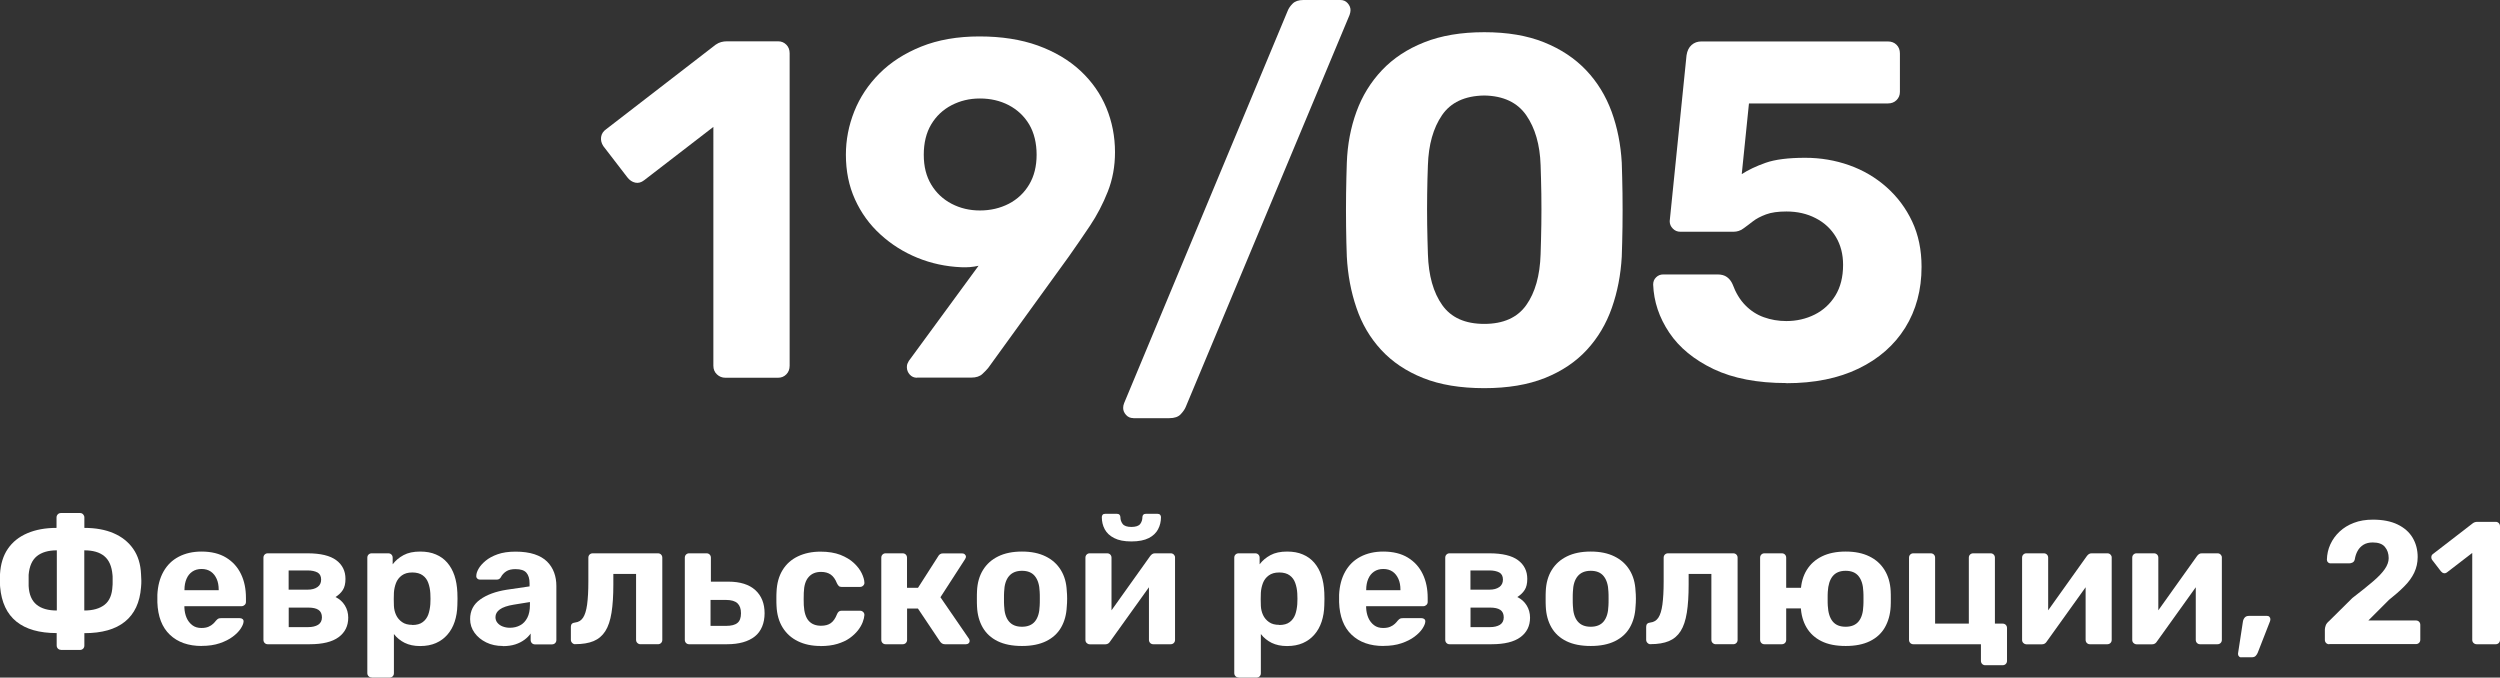<?xml version="1.0" encoding="UTF-8"?> <svg xmlns="http://www.w3.org/2000/svg" id="_Слой_2" data-name="Слой 2" viewBox="0 0 343.16 93.01"><rect x="0" y="0" width="343.16" height="93.01" fill="#333333" stroke="none"/><defs><style> .cls-1 { fill: #fff; } </style></defs><g id="_Слой_2-2" data-name=" Слой 2"><g><path class="cls-1" d="m99.56,51.85c-.44,0-.82-.15-1.15-.46-.33-.31-.49-.7-.49-1.19V17.42l-9.5,7.32c-.4.31-.8.42-1.22.33s-.78-.33-1.09-.73l-3.3-4.29c-.26-.4-.36-.81-.3-1.25.07-.44.3-.79.69-1.06l15.04-11.61c.26-.18.52-.3.76-.36.24-.07.52-.1.82-.1h6.99c.44,0,.81.15,1.12.46.31.31.46.7.46,1.19v42.88c0,.48-.15.88-.46,1.19-.31.31-.68.46-1.12.46h-7.26.01Z"></path><path class="cls-1" d="m125.87,51.85c-.4,0-.73-.14-.99-.43-.26-.29-.4-.63-.4-1.02,0-.22.03-.4.1-.53.07-.13.12-.24.17-.33l9.57-13.06c-.79.18-1.58.24-2.38.2-2.11-.09-4.11-.52-6-1.29s-3.58-1.83-5.08-3.2c-1.5-1.36-2.66-2.97-3.5-4.82s-1.25-3.89-1.25-6.14c0-2.02.38-4,1.15-5.94.77-1.93,1.92-3.67,3.46-5.21s3.45-2.77,5.74-3.69,4.95-1.39,7.98-1.39,5.71.42,8.02,1.25c2.31.84,4.26,1.99,5.84,3.46s2.77,3.17,3.56,5.08,1.19,3.95,1.19,6.1c0,1.94-.33,3.74-.99,5.41s-1.47,3.23-2.44,4.68-1.94,2.86-2.9,4.22l-11.08,15.31c-.18.22-.44.5-.79.82-.35.33-.86.5-1.52.5h-7.45v.02Zm8.64-22.96c1.45,0,2.77-.31,3.96-.92,1.19-.62,2.12-1.5,2.8-2.64.68-1.14,1.02-2.51,1.02-4.09s-.34-3.01-1.02-4.16c-.68-1.14-1.62-2.02-2.8-2.64-1.19-.62-2.51-.92-3.96-.92s-2.7.31-3.89.92c-1.19.62-2.12,1.5-2.8,2.64-.68,1.14-1.02,2.53-1.02,4.16s.34,2.95,1.02,4.09c.68,1.14,1.62,2.02,2.8,2.64,1.19.62,2.48.92,3.89.92Z"></path><path class="cls-1" d="m155.56,57.39c-.4,0-.73-.14-.99-.43-.26-.29-.4-.6-.4-.96,0-.22.04-.44.13-.66L176.74,1.52c.13-.35.36-.69.69-1.02.33-.33.82-.5,1.48-.5h5.08c.4,0,.73.14.99.43.26.29.4.61.4.96,0,.18-.04.4-.13.66l-22.5,53.83c-.13.31-.36.64-.69.99-.33.35-.85.53-1.55.53h-4.95Z"></path><path class="cls-1" d="m245.19,52.58c-3.96,0-7.28-.64-9.96-1.91-2.68-1.28-4.72-2.95-6.1-5.01-1.39-2.07-2.12-4.27-2.21-6.6,0-.4.13-.73.4-.99.26-.26.59-.4.99-.4h7.45c.53,0,.96.12,1.29.36.33.24.58.56.76.96.44,1.19,1.02,2.16,1.75,2.9.73.75,1.57,1.3,2.54,1.65.97.35,2,.53,3.1.53,1.41,0,2.71-.3,3.89-.89s2.13-1.46,2.84-2.61c.7-1.14,1.06-2.55,1.06-4.22,0-1.45-.33-2.73-.99-3.83-.66-1.1-1.58-1.96-2.77-2.57-1.19-.62-2.53-.92-4.02-.92-1.14,0-2.08.13-2.8.4s-1.33.58-1.81.96-.92.7-1.32.99c-.4.29-.84.43-1.32.43h-7.32c-.4,0-.74-.14-1.02-.43-.29-.29-.43-.63-.43-1.02l2.31-22.76c.09-.62.32-1.09.69-1.42s.82-.49,1.35-.49h25.6c.48,0,.88.15,1.19.46s.46.7.46,1.19v5.28c0,.44-.15.81-.46,1.12-.31.31-.7.46-1.19.46h-19.07l-.99,9.7c.88-.57,1.97-1.09,3.27-1.55s3.11-.69,5.44-.69c2.11,0,4.12.34,6.04,1.02s3.62,1.68,5.11,3,2.67,2.89,3.53,4.72c.86,1.83,1.29,3.9,1.29,6.23,0,3.17-.75,5.95-2.24,8.35-1.5,2.4-3.63,4.27-6.4,5.61-2.77,1.34-6.07,2.01-9.9,2.01l-.03-.02Z"></path><path class="cls-1" d="m203.73,53.28c-3.26,0-6.05-.46-8.38-1.39-2.33-.93-4.25-2.22-5.77-3.87-1.52-1.65-2.65-3.57-3.39-5.77-.75-2.19-1.19-4.54-1.32-7.02-.05-1.22-.08-2.59-.1-4.11-.02-1.52-.02-3.04,0-4.58.02-1.54.06-2.94.1-4.21.09-2.49.53-4.82,1.32-6.99.79-2.17,1.96-4.07,3.5-5.7s3.47-2.91,5.8-3.83c2.33-.93,5.08-1.39,8.25-1.39s5.9.46,8.21,1.39c2.31.93,4.23,2.21,5.77,3.83s2.7,3.53,3.5,5.7c.79,2.17,1.25,4.5,1.39,6.99.04,1.27.08,2.67.1,4.21.02,1.54.02,3.07,0,4.58-.02,1.52-.06,2.88-.1,4.11-.14,2.49-.59,4.83-1.36,7.02-.77,2.2-1.91,4.12-3.43,5.77-1.52,1.65-3.44,2.94-5.77,3.87-2.33.93-5.1,1.39-8.31,1.39Zm0-8.82c2.62,0,4.55-.86,5.77-2.58,1.22-1.72,1.88-4.05,1.97-6.99.04-1.31.08-2.67.1-4.07.02-1.4.02-2.8,0-4.21-.02-1.4-.06-2.71-.1-3.94-.09-2.8-.75-5.09-1.97-6.85-1.22-1.76-3.15-2.67-5.77-2.71-2.67.04-4.6.95-5.8,2.71-1.2,1.76-1.84,4.05-1.93,6.85-.05,1.22-.08,2.53-.1,3.94-.02,1.4-.02,2.81,0,4.21.02,1.4.06,2.76.1,4.07.09,2.94.75,5.27,1.97,6.99,1.22,1.72,3.14,2.58,5.77,2.58Z"></path><g><path class="cls-1" d="m8.38,89.2c-.18,0-.32-.06-.43-.17s-.17-.26-.17-.43v-1.7c-2.38,0-4.23-.53-5.53-1.58S.2,82.68.02,80.59c-.02-.14-.02-.33-.02-.55s0-.45,0-.68c0-.23,0-.41,0-.54.08-1.39.44-2.56,1.08-3.49.64-.94,1.53-1.65,2.68-2.14s2.48-.73,4-.73v-1.44c0-.16.06-.3.17-.42.11-.12.26-.18.43-.18h2.64c.16,0,.3.06.41.18s.17.26.17.42v1.44c1.54,0,2.87.24,4.01.73,1.14.49,2.03,1.2,2.69,2.14s1.02,2.1,1.08,3.49c.02.35.03.64.04.88,0,.23,0,.53-.04.9-.16,2.1-.9,3.67-2.21,4.73s-3.17,1.58-5.57,1.58v1.7c0,.18-.06.32-.17.43s-.25.17-.41.17h-2.64Zm-.58-5.4v-8.26c-1.17,0-2.08.27-2.74.8-.66.54-1.03,1.39-1.13,2.56v1.54c.06,1.17.43,2.02,1.09,2.56.66.54,1.59.8,2.77.8h0Zm3.77,0c1.2,0,2.13-.27,2.8-.8s1.02-1.39,1.07-2.56c.02-.13.02-.29.02-.48v-.59c0-.2,0-.36-.02-.47-.1-1.17-.47-2.02-1.12-2.56s-1.56-.8-2.75-.8v8.26Z"></path><path class="cls-1" d="m27.7,88.67c-1.84,0-3.3-.51-4.38-1.54-1.08-1.02-1.65-2.51-1.72-4.46v-1.03c.06-1.23.34-2.29.84-3.18s1.19-1.57,2.09-2.04,1.94-.71,3.14-.71c1.34,0,2.47.28,3.37.83.9.55,1.58,1.3,2.04,2.26.46.95.68,2.04.68,3.28v.55c0,.16-.06.3-.18.41s-.26.17-.42.17h-7.85v.19c.02.51.12.98.3,1.4s.45.76.79,1.02c.34.26.76.38,1.24.38.4,0,.73-.06.98-.17.26-.11.47-.25.64-.41s.29-.3.37-.41c.14-.16.26-.26.35-.3s.23-.06.42-.06h2.5c.16,0,.29.04.4.13.1.09.15.21.13.37-.02.26-.15.57-.4.95s-.61.74-1.09,1.1-1.08.66-1.79.9c-.71.24-1.53.36-2.46.36h0Zm-2.38-7.66h4.7v-.05c0-.58-.09-1.08-.28-1.5s-.45-.76-.8-1c-.35-.24-.78-.36-1.27-.36s-.92.12-1.27.36-.62.57-.8,1c-.18.42-.28.92-.28,1.5v.05Z"></path><path class="cls-1" d="m36.74,88.43c-.16,0-.3-.06-.41-.17s-.17-.26-.17-.43v-11.28c0-.18.06-.32.17-.43.11-.11.25-.17.41-.17h5.47c1.79,0,3.11.32,3.95.95s1.26,1.48,1.26,2.56c0,.64-.12,1.15-.36,1.52-.24.38-.58.7-1.01.97.54.26.97.64,1.28,1.14s.47,1.07.47,1.69c0,1.14-.44,2.03-1.32,2.68s-2.2.97-3.96.97h-5.78Zm2.88-7.49h2.59c.58,0,1.03-.12,1.37-.36s.5-.58.5-1.03-.17-.79-.5-.97c-.34-.18-.79-.28-1.37-.28h-2.59v2.64Zm0,5.14h2.69c.56,0,1.01-.11,1.36-.32.34-.22.52-.56.52-1.02s-.16-.82-.48-1.03-.78-.31-1.39-.31h-2.69v2.69h-.01Z"></path><path class="cls-1" d="m51.02,92.99c-.18,0-.32-.06-.43-.17s-.17-.26-.17-.43v-15.84c0-.18.06-.32.17-.43.11-.11.26-.17.43-.17h2.28c.18,0,.32.06.43.17s.17.26.17.43v.91c.38-.51.88-.93,1.49-1.26s1.37-.49,2.28-.49c.83,0,1.56.13,2.17.4.62.26,1.14.64,1.56,1.13.42.49.75,1.08.98,1.76.23.69.36,1.46.4,2.33.02.3.02.59.02.86s0,.57-.02.89c-.02.82-.14,1.57-.37,2.26s-.56,1.28-1,1.78c-.43.5-.96.88-1.57,1.15-.62.27-1.34.41-2.17.41s-1.52-.15-2.12-.44c-.6-.3-1.09-.7-1.48-1.21v5.38c0,.18-.06.32-.17.43s-.25.17-.41.17h-2.47v-.02Zm5.57-7.2c.61,0,1.09-.13,1.44-.4.35-.26.6-.61.76-1.04.15-.43.24-.9.28-1.42.03-.5.03-.99,0-1.49-.03-.51-.12-.98-.28-1.42-.15-.43-.4-.78-.76-1.04-.35-.26-.83-.4-1.44-.4s-1.07.14-1.44.41c-.37.27-.63.62-.79,1.03-.16.42-.26.86-.29,1.34-.02.29-.02.58-.02.89s0,.61.02.91c.02.45.12.87.3,1.26s.46.72.82.97c.36.26.83.38,1.4.38v.02Z"></path><path class="cls-1" d="m69.02,88.67c-.85,0-1.61-.16-2.28-.49-.67-.33-1.21-.77-1.61-1.33-.4-.56-.6-1.18-.6-1.87,0-1.14.46-2.03,1.38-2.69s2.13-1.1,3.64-1.34l3.14-.46v-.43c0-.62-.14-1.1-.43-1.44-.29-.34-.79-.5-1.51-.5-.53,0-.95.1-1.27.31s-.57.48-.74.82c-.13.21-.31.31-.55.31h-2.28c-.18,0-.31-.05-.41-.16-.1-.1-.14-.23-.12-.37,0-.27.1-.59.31-.96s.53-.73.96-1.09.98-.66,1.66-.9c.67-.24,1.5-.36,2.47-.36s1.87.12,2.59.36c.72.24,1.3.58,1.73,1.01s.75.93.96,1.5.31,1.18.31,1.84v7.42c0,.18-.06.32-.17.43s-.26.17-.43.17h-2.35c-.16,0-.3-.06-.41-.17s-.17-.26-.17-.43v-.89c-.21.3-.49.59-.84.85s-.77.48-1.26.64c-.49.16-1.06.24-1.72.24v-.02Zm.96-2.5c.53,0,1-.11,1.42-.34.42-.22.74-.57.98-1.03.24-.46.36-1.05.36-1.75v-.41l-2.23.36c-.86.14-1.5.36-1.9.65s-.6.64-.6,1.06c0,.3.09.57.28.79.18.22.43.39.73.5s.62.17.96.17Z"></path><path class="cls-1" d="m78.96,88.43c-.16,0-.3-.06-.42-.18-.12-.12-.18-.26-.18-.42v-1.8c0-.35.19-.54.58-.58.46-.05.83-.27,1.09-.66.26-.39.45-1,.56-1.81.11-.82.17-1.86.17-3.14v-3.29c0-.18.06-.32.17-.43s.26-.17.43-.17h8.95c.18,0,.32.06.43.17s.17.26.17.43v11.28c0,.18-.06.32-.17.43s-.26.17-.43.17h-2.4c-.16,0-.3-.06-.42-.17-.12-.11-.18-.26-.18-.43v-9.05h-3.12v1.46c0,1.52-.08,2.81-.25,3.86-.17,1.06-.45,1.9-.85,2.53s-.94,1.09-1.61,1.37c-.67.28-1.51.42-2.52.42h0Z"></path><path class="cls-1" d="m94.58,88.43c-.16,0-.3-.06-.41-.17s-.17-.26-.17-.43v-11.28c0-.18.06-.32.17-.43s.25-.17.41-.17h2.42c.16,0,.3.06.41.17s.17.26.17.43v3.29h2.4c1.62,0,2.85.39,3.7,1.16.85.78,1.27,1.84,1.27,3.18s-.45,2.47-1.34,3.18c-.9.71-2.17,1.07-3.82,1.07,0,0-5.21,0-5.21,0Zm2.95-2.52h2.14c.7,0,1.22-.13,1.55-.4.33-.26.49-.71.49-1.33s-.16-1.06-.48-1.37c-.32-.3-.84-.46-1.56-.46h-2.14v3.55h0Z"></path><path class="cls-1" d="m112.61,88.67c-1.17,0-2.2-.22-3.08-.65-.89-.43-1.59-1.06-2.1-1.88s-.79-1.81-.84-2.96c-.02-.26-.02-.58-.02-.97s0-.72.02-.97c.05-1.17.32-2.16.83-2.99.5-.82,1.2-1.45,2.1-1.88s1.93-.65,3.1-.65c1.07,0,1.98.15,2.74.44.75.3,1.37.67,1.85,1.12.48.45.84.92,1.07,1.4s.36.92.37,1.28c.02.16-.04.3-.16.42-.12.12-.26.18-.42.18h-2.57c-.16,0-.28-.04-.37-.13s-.17-.21-.25-.37c-.22-.56-.51-.96-.86-1.2s-.79-.36-1.32-.36c-.72,0-1.29.23-1.7.7-.42.46-.64,1.18-.67,2.16-.02.62-.02,1.19,0,1.7.05.99.28,1.71.68,2.16s.97.67,1.69.67c.56,0,1.01-.12,1.34-.36.34-.24.62-.64.84-1.2.06-.16.14-.28.24-.37.1-.09.22-.13.38-.13h2.57c.16,0,.3.06.42.18.12.12.17.26.16.42-.02.27-.09.59-.23.96-.14.37-.35.74-.65,1.13-.3.38-.68.74-1.14,1.07s-1.03.59-1.69.79c-.66.2-1.44.3-2.32.3h0Z"></path></g><path class="cls-1" d="m121.55,88.43c-.16,0-.3-.06-.41-.17s-.17-.26-.17-.43v-11.28c0-.18.06-.32.17-.43s.25-.17.41-.17h2.35c.18,0,.32.06.43.17s.17.26.17.43v4.13h1.51l2.78-4.34c.05-.1.12-.18.23-.26.1-.08.24-.12.42-.12h2.62c.14,0,.27.04.37.13.1.09.16.2.16.32,0,.05,0,.1-.04.17-.02.06-.05.12-.08.17l-3.38,5.23,3.91,5.69c.06.1.1.2.1.31,0,.13-.05.24-.14.32-.1.09-.22.13-.36.13h-2.9c-.16,0-.29-.04-.4-.11-.1-.07-.2-.16-.28-.28l-3.02-4.51h-1.49v4.3c0,.18-.06.32-.17.43s-.26.17-.43.17h-2.36Z"></path><g><path class="cls-1" d="m140.28,88.67c-1.33,0-2.44-.22-3.34-.66s-1.58-1.07-2.05-1.88c-.47-.82-.73-1.77-.78-2.86-.02-.32-.02-.68-.02-1.09s0-.76.02-1.07c.05-1.1.32-2.06.82-2.87.5-.81,1.19-1.43,2.09-1.87s1.98-.66,3.26-.66,2.34.22,3.24.66c.9.44,1.59,1.06,2.09,1.87.5.81.77,1.76.82,2.87.03.3.05.66.05,1.07s-.02.77-.05,1.09c-.05,1.09-.31,2.04-.78,2.86s-1.16,1.44-2.05,1.88c-.9.44-2,.66-3.31.66h-.01Zm0-2.64c.78,0,1.38-.24,1.78-.73s.62-1.2.65-2.15c.02-.24.02-.56.02-.96s0-.72-.02-.96c-.03-.93-.25-1.64-.65-2.14s-.99-.74-1.78-.74-1.38.25-1.79.74-.63,1.21-.66,2.14c-.02.24-.02.56-.02.96s0,.72.02.96c.03.94.25,1.66.66,2.15s1,.73,1.79.73Z"></path><path class="cls-1" d="m149.54,88.43c-.14,0-.27-.06-.38-.17s-.17-.25-.17-.41v-11.3c0-.18.06-.32.17-.43s.25-.17.41-.17h2.4c.18,0,.32.06.43.17.11.11.17.26.17.43v9.12l-.96-.55,6.26-8.78c.08-.11.17-.2.28-.28s.24-.11.4-.11h2.16c.16,0,.3.06.41.17s.17.24.17.38v11.33c0,.18-.06.32-.17.43s-.26.17-.43.17h-2.4c-.16,0-.3-.06-.41-.17s-.17-.26-.17-.43v-8.76l.98.17-6.31,8.81c-.06.11-.15.2-.26.28-.11.07-.24.11-.38.11h-2.2Zm5.76-14.11c-.98,0-1.76-.15-2.36-.46-.6-.3-1.03-.71-1.3-1.21s-.4-1.06-.4-1.67c0-.13.04-.24.11-.32.07-.09.19-.13.35-.13h1.63c.14,0,.26.04.34.13s.12.2.12.32c0,.35.1.66.31.94.21.27.61.41,1.2.41s1.01-.14,1.21-.41c.2-.27.3-.58.3-.94,0-.13.04-.24.12-.32.08-.09.19-.13.34-.13h1.63c.14,0,.26.04.34.13s.12.2.12.32c0,.61-.13,1.16-.4,1.67-.26.5-.69.91-1.28,1.21-.59.3-1.38.46-2.38.46Z"></path><path class="cls-1" d="m170.02,92.99c-.18,0-.32-.06-.43-.17-.11-.11-.17-.26-.17-.43v-15.84c0-.18.06-.32.17-.43s.26-.17.43-.17h2.28c.18,0,.32.06.43.17s.17.26.17.43v.91c.38-.51.88-.93,1.49-1.26s1.37-.49,2.28-.49c.83,0,1.56.13,2.17.4.62.26,1.14.64,1.56,1.13s.75,1.08.98,1.76c.23.69.36,1.46.4,2.33.02.3.02.59.02.86s0,.57-.02.89c-.02.82-.14,1.57-.37,2.26s-.56,1.28-1,1.78c-.43.5-.96.88-1.57,1.15-.62.27-1.34.41-2.17.41s-1.52-.15-2.12-.44c-.6-.3-1.09-.7-1.48-1.21v5.38c0,.18-.06.32-.17.43s-.25.17-.41.17h-2.47v-.02Zm5.57-7.2c.61,0,1.09-.13,1.44-.4.35-.26.6-.61.76-1.04.15-.43.24-.9.28-1.42.03-.5.03-.99,0-1.49-.03-.51-.12-.98-.28-1.42-.15-.43-.4-.78-.76-1.04-.35-.26-.83-.4-1.44-.4s-1.07.14-1.44.41c-.37.27-.63.62-.79,1.03-.16.42-.26.86-.29,1.34-.02.29-.02.58-.02.89s0,.61.02.91c.02.45.12.87.3,1.26.18.39.46.72.82.97.36.26.83.38,1.4.38v.02Z"></path><path class="cls-1" d="m189.91,88.67c-1.84,0-3.3-.51-4.38-1.54-1.08-1.02-1.65-2.51-1.72-4.46v-1.03c.06-1.23.34-2.29.84-3.18s1.19-1.57,2.09-2.04,1.94-.71,3.14-.71c1.34,0,2.47.28,3.37.83s1.58,1.3,2.04,2.26c.46.95.68,2.04.68,3.28v.55c0,.16-.06.3-.18.41s-.26.17-.42.17h-7.85v.19c.02.51.12.98.3,1.4s.45.76.79,1.02c.34.26.76.38,1.24.38.4,0,.73-.06.98-.17.26-.11.47-.25.64-.41s.29-.3.37-.41c.14-.16.26-.26.35-.3.09-.04.23-.06.42-.06h2.5c.16,0,.29.04.4.13.1.09.15.21.13.37-.02.26-.15.57-.4.95s-.61.74-1.09,1.1-1.08.66-1.79.9c-.71.24-1.53.36-2.46.36h.01Zm-2.38-7.66h4.7v-.05c0-.58-.09-1.08-.28-1.5s-.45-.76-.8-1-.78-.36-1.27-.36-.92.12-1.27.36-.62.57-.8,1c-.18.42-.28.92-.28,1.5v.05h0Z"></path><path class="cls-1" d="m198.96,88.43c-.16,0-.3-.06-.41-.17s-.17-.26-.17-.43v-11.28c0-.18.06-.32.17-.43s.25-.17.41-.17h5.47c1.79,0,3.11.32,3.95.95s1.26,1.48,1.26,2.56c0,.64-.12,1.15-.36,1.52-.24.38-.58.7-1.01.97.54.26.97.64,1.28,1.14s.47,1.07.47,1.69c0,1.14-.44,2.03-1.32,2.68s-2.2.97-3.96.97h-5.78,0Zm2.88-7.49h2.59c.58,0,1.03-.12,1.37-.36s.5-.58.5-1.03-.17-.79-.5-.97c-.34-.18-.79-.28-1.37-.28h-2.59v2.64Zm0,5.14h2.69c.56,0,1.01-.11,1.36-.32.34-.22.52-.56.52-1.02s-.16-.82-.48-1.03c-.32-.21-.78-.31-1.39-.31h-2.69v2.69h-.01Z"></path></g><path class="cls-1" d="m218.35,88.67c-1.33,0-2.44-.22-3.34-.66s-1.58-1.07-2.05-1.88c-.47-.82-.73-1.77-.78-2.86-.02-.32-.02-.68-.02-1.09s0-.76.02-1.07c.05-1.1.32-2.06.82-2.87.5-.81,1.19-1.43,2.09-1.87s1.98-.66,3.26-.66,2.34.22,3.24.66c.9.44,1.59,1.06,2.09,1.87.5.81.77,1.76.82,2.87.03.3.05.66.05,1.07s-.02.77-.05,1.09c-.05,1.09-.31,2.04-.78,2.86s-1.16,1.44-2.05,1.88c-.9.44-2,.66-3.31.66h-.01Zm0-2.64c.78,0,1.38-.24,1.78-.73s.62-1.2.65-2.15c.02-.24.02-.56.02-.96s0-.72-.02-.96c-.03-.93-.25-1.64-.65-2.14s-.99-.74-1.78-.74-1.38.25-1.79.74-.63,1.21-.66,2.14c-.02.24-.02.56-.02.96s0,.72.02.96c.03.94.25,1.66.66,2.15s1,.73,1.79.73Z"></path><g><path class="cls-1" d="m226.56,88.43c-.16,0-.3-.06-.42-.18s-.18-.26-.18-.42v-1.8c0-.35.19-.54.58-.58.46-.05.83-.27,1.09-.66.26-.39.45-1,.56-1.81.11-.82.17-1.86.17-3.14v-3.29c0-.18.06-.32.17-.43s.26-.17.43-.17h8.95c.18,0,.32.06.43.17.11.11.17.26.17.43v11.28c0,.18-.06.32-.17.43s-.26.17-.43.17h-2.4c-.16,0-.3-.06-.42-.17s-.18-.26-.18-.43v-9.05h-3.12v1.46c0,1.52-.08,2.81-.25,3.86-.17,1.06-.45,1.9-.85,2.53-.4.63-.94,1.09-1.61,1.37-.67.28-1.51.42-2.52.42h0Z"></path><path class="cls-1" d="m249.07,83.51h-3.89v4.32c0,.18-.06.32-.17.43s-.26.17-.43.17h-2.4c-.16,0-.3-.06-.41-.17s-.17-.26-.17-.43v-11.28c0-.18.06-.32.17-.43s.25-.17.41-.17h2.4c.18,0,.32.06.43.17.11.11.17.26.17.43v4.13h3.89v2.83Zm4.27,5.16c-1.33,0-2.44-.22-3.32-.66-.89-.44-1.57-1.07-2.05-1.88-.48-.82-.74-1.77-.79-2.86-.02-.32-.02-.68-.02-1.09s0-.76.02-1.07c.05-1.1.32-2.06.82-2.87.5-.81,1.19-1.43,2.09-1.87s1.98-.66,3.26-.66,2.34.22,3.24.66,1.59,1.06,2.09,1.87c.5.81.78,1.76.84,2.87.02.3.02.66.02,1.07s0,.77-.02,1.09c-.06,1.09-.33,2.04-.8,2.86s-1.16,1.44-2.05,1.88c-.9.44-2,.66-3.31.66h-.02Zm0-2.64c.78,0,1.38-.24,1.78-.73s.62-1.2.65-2.15c.02-.24.02-.56.02-.96s0-.72-.02-.96c-.03-.93-.25-1.64-.65-2.14s-.99-.74-1.78-.74-1.38.25-1.78.74c-.4.5-.62,1.21-.67,2.14-.02.24-.02.56-.02.96s0,.72.02.96c.05.94.27,1.66.67,2.15s.99.73,1.78.73Z"></path><path class="cls-1" d="m272.49,91.31c-.16,0-.3-.06-.41-.17-.11-.11-.17-.26-.17-.43v-2.28h-9.29c-.16,0-.3-.06-.41-.17-.11-.11-.17-.26-.17-.43v-11.28c0-.18.06-.32.17-.43.11-.11.25-.17.41-.17h2.4c.18,0,.32.06.43.17s.17.26.17.43v9.05h4.63v-9.05c0-.18.06-.32.17-.43.11-.11.26-.17.43-.17h2.4c.16,0,.3.06.41.17.11.11.17.26.17.43v9.05h1.06c.18,0,.32.06.43.17s.17.26.17.43v4.51c0,.18-.06.32-.17.43-.11.11-.26.17-.43.17,0,0-2.4,0-2.4,0Z"></path><path class="cls-1" d="m278.11,88.43c-.14,0-.27-.06-.38-.17-.11-.11-.17-.25-.17-.41v-11.3c0-.18.06-.32.17-.43.11-.11.25-.17.41-.17h2.4c.18,0,.32.06.43.17s.17.26.17.43v9.12l-.96-.55,6.26-8.78c.08-.11.17-.2.28-.28s.24-.11.4-.11h2.16c.16,0,.3.06.41.17.11.11.17.24.17.38v11.33c0,.18-.06.32-.17.43-.11.11-.26.17-.43.17h-2.4c-.16,0-.3-.06-.41-.17-.11-.11-.17-.26-.17-.43v-8.76l.98.17-6.31,8.81c-.06.11-.15.2-.26.28-.11.07-.24.11-.38.11h-2.2Z"></path><path class="cls-1" d="m293.23,88.43c-.14,0-.27-.06-.38-.17-.11-.11-.17-.25-.17-.41v-11.3c0-.18.06-.32.17-.43.11-.11.25-.17.41-.17h2.4c.18,0,.32.06.43.17s.17.26.17.43v9.12l-.96-.55,6.26-8.78c.08-.11.17-.2.28-.28s.24-.11.4-.11h2.16c.16,0,.3.06.41.17.11.11.17.24.17.38v11.33c0,.18-.06.32-.17.43-.11.11-.26.17-.43.17h-2.4c-.16,0-.3-.06-.41-.17-.11-.11-.17-.26-.17-.43v-8.76l.98.17-6.31,8.81c-.06.11-.15.2-.26.28-.11.07-.24.11-.38.11h-2.2Z"></path><path class="cls-1" d="m307.63,90.23c-.13,0-.24-.05-.32-.16-.09-.1-.12-.23-.11-.37l.67-4.37c.03-.21.11-.39.24-.55s.32-.24.58-.24h2.5c.13,0,.24.04.32.13.09.09.13.2.13.32,0,.1-.02.19-.05.29l-1.68,4.3c-.06.16-.16.31-.28.44-.12.14-.31.2-.56.2h-1.44Z"></path><path class="cls-1" d="m319.72,88.43c-.18,0-.32-.06-.43-.17s-.17-.26-.17-.43v-1.44c0-.13.04-.3.11-.52.07-.22.24-.43.49-.64l3.17-3.14c1.17-.9,2.12-1.66,2.84-2.28.73-.62,1.27-1.19,1.62-1.7.35-.51.53-1.01.53-1.49,0-.62-.17-1.14-.52-1.55-.34-.41-.9-.61-1.67-.61-.51,0-.94.11-1.28.32-.34.22-.61.5-.8.85s-.32.74-.38,1.15c-.05.21-.15.35-.3.43s-.31.12-.47.12h-2.54c-.16,0-.29-.05-.38-.16-.1-.1-.14-.22-.14-.35.02-.74.17-1.43.47-2.09.3-.66.72-1.24,1.26-1.75s1.2-.92,1.97-1.21c.77-.3,1.64-.44,2.62-.44,1.34,0,2.47.22,3.38.66s1.6,1.04,2.06,1.81.7,1.66.7,2.66c0,.77-.16,1.48-.47,2.14-.31.66-.76,1.28-1.36,1.88-.59.6-1.3,1.22-2.11,1.86l-2.83,2.83h6.53c.18,0,.32.06.43.17s.17.26.17.43v2.04c0,.18-.06.32-.17.43-.11.11-.26.17-.43.17h-11.88l-.02.02Z"></path><path class="cls-1" d="m339.95,88.43c-.16,0-.3-.06-.42-.17-.12-.11-.18-.26-.18-.43v-11.93l-3.46,2.66c-.14.11-.29.15-.44.12s-.28-.12-.4-.26l-1.2-1.56c-.1-.14-.13-.3-.11-.46.02-.16.11-.29.25-.38l5.47-4.22c.1-.06.19-.11.28-.13s.19-.04.3-.04h2.54c.16,0,.3.06.41.17s.17.26.17.43v15.6c0,.18-.06.32-.17.43-.11.11-.25.17-.41.17h-2.64.01Z"></path></g></g></g></svg> 
